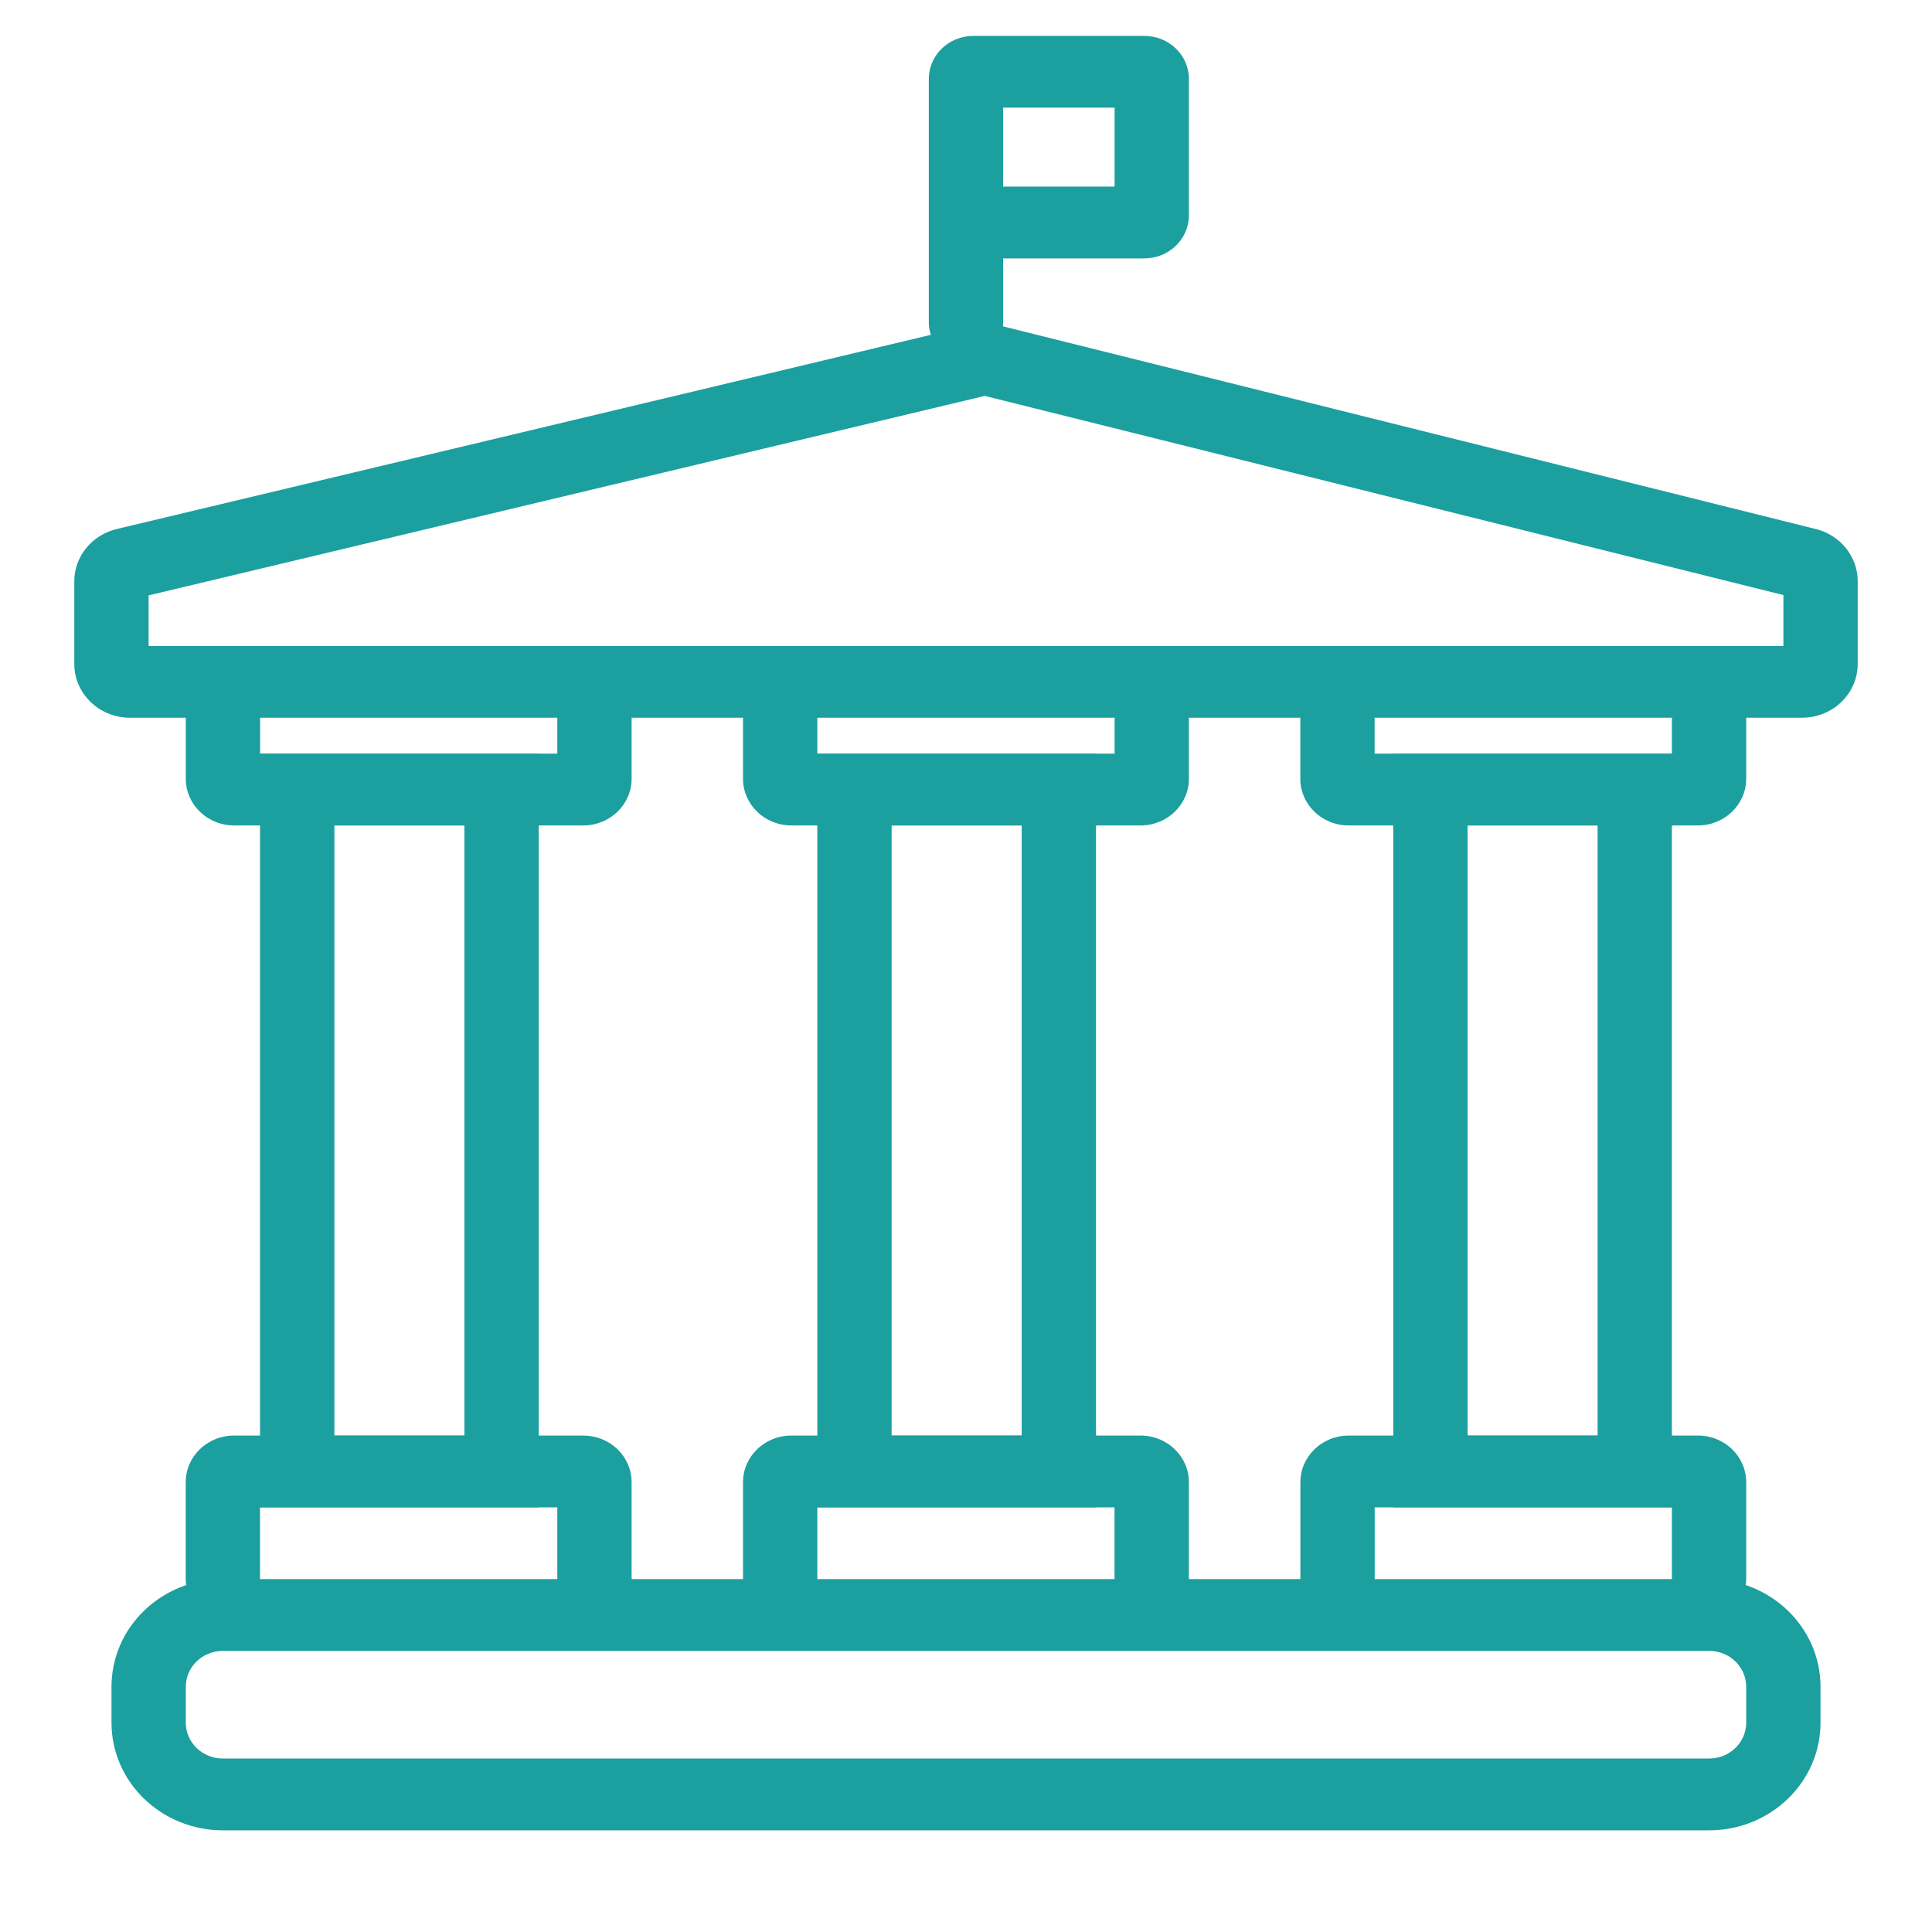 <svg width="24" height="24" viewBox="0 0 24 24" fill="none" xmlns="http://www.w3.org/2000/svg">
<path fill-rule="evenodd" clip-rule="evenodd" d="M12.068 4.039C12.18 4.012 12.296 4.013 12.407 4.041L22.557 6.572C22.863 6.648 23.077 6.915 23.077 7.22V8.248C23.077 8.617 22.767 8.916 22.384 8.916H1.615C1.233 8.916 0.923 8.617 0.923 8.248V7.221C0.923 6.914 1.14 6.646 1.449 6.572L12.068 4.039ZM12.233 4.918L1.846 7.396V8.025H22.154V7.392L12.233 4.918Z" fill="#1C9F9F"/>
<path fill-rule="evenodd" clip-rule="evenodd" d="M16.615 8.025C16.87 8.025 17.076 8.224 17.076 8.471V9.362H20.769V8.471C20.769 8.224 20.975 8.025 21.23 8.025C21.485 8.025 21.692 8.224 21.692 8.471V9.674C21.692 9.994 21.423 10.254 21.092 10.254H16.753C16.422 10.254 16.153 9.994 16.153 9.674V8.471C16.153 8.224 16.36 8.025 16.615 8.025Z" fill="#1C9F9F"/>
<path fill-rule="evenodd" clip-rule="evenodd" d="M21.231 20.062C20.976 20.062 20.769 19.862 20.769 19.616V18.725H17.077V19.616C17.077 19.862 16.87 20.062 16.616 20.062C16.361 20.062 16.154 19.862 16.154 19.616V18.413C16.154 18.092 16.423 17.833 16.754 17.833H21.092C21.424 17.833 21.692 18.092 21.692 18.413V19.616C21.692 19.862 21.486 20.062 21.231 20.062Z" fill="#1C9F9F"/>
<path fill-rule="evenodd" clip-rule="evenodd" d="M14.307 20.062C14.052 20.062 13.845 19.862 13.845 19.616V18.725H10.153V19.616C10.153 19.862 9.947 20.062 9.692 20.062C9.437 20.062 9.23 19.862 9.23 19.616V18.413C9.23 18.092 9.499 17.833 9.83 17.833H14.169C14.5 17.833 14.769 18.092 14.769 18.413V19.616C14.769 19.862 14.562 20.062 14.307 20.062Z" fill="#1C9F9F"/>
<path fill-rule="evenodd" clip-rule="evenodd" d="M7.384 20.062C7.129 20.062 6.923 19.862 6.923 19.616V18.725H3.23V19.616C3.23 19.862 3.024 20.062 2.769 20.062C2.514 20.062 2.307 19.862 2.307 19.616L2.307 18.413C2.307 18.092 2.576 17.833 2.907 17.833H7.246C7.577 17.833 7.846 18.092 7.846 18.413L7.846 19.616C7.846 19.862 7.639 20.062 7.384 20.062Z" fill="#1C9F9F"/>
<path fill-rule="evenodd" clip-rule="evenodd" d="M9.692 8.025C9.947 8.025 10.153 8.224 10.153 8.471V9.362H13.846V8.471C13.846 8.224 14.053 8.025 14.307 8.025C14.562 8.025 14.769 8.224 14.769 8.471V9.674C14.769 9.994 14.5 10.254 14.169 10.254H9.83C9.499 10.254 9.23 9.994 9.23 9.674V8.471C9.23 8.224 9.437 8.025 9.692 8.025Z" fill="#1C9F9F"/>
<path fill-rule="evenodd" clip-rule="evenodd" d="M2.769 8.025C3.024 8.025 3.231 8.224 3.231 8.471V9.362H6.923V8.471C6.923 8.224 7.13 8.025 7.385 8.025C7.639 8.025 7.846 8.224 7.846 8.471V9.674C7.846 9.994 7.577 10.254 7.246 10.254H2.908C2.576 10.254 2.308 9.994 2.308 9.674V8.471C2.308 8.224 2.514 8.025 2.769 8.025Z" fill="#1C9F9F"/>
<path fill-rule="evenodd" clip-rule="evenodd" d="M1.385 20.954C1.385 20.215 2.005 19.616 2.769 19.616H21.231C21.995 19.616 22.615 20.215 22.615 20.954V21.399C22.615 22.138 21.995 22.737 21.231 22.737H2.769C2.005 22.737 1.385 22.138 1.385 21.399V20.954ZM2.769 20.508C2.514 20.508 2.308 20.707 2.308 20.954V21.399C2.308 21.646 2.514 21.845 2.769 21.845H21.231C21.486 21.845 21.692 21.646 21.692 21.399V20.954C21.692 20.707 21.486 20.508 21.231 20.508H2.769Z" fill="#1C9F9F"/>
<path fill-rule="evenodd" clip-rule="evenodd" d="M17.308 9.362H20.769V18.725H17.308V9.362ZM18.231 10.254V17.833H19.846V10.254H18.231Z" fill="#1C9F9F"/>
<path fill-rule="evenodd" clip-rule="evenodd" d="M10.153 9.362H13.615V18.725H10.153V9.362ZM11.076 10.254V17.833H12.692V10.254H11.076Z" fill="#1C9F9F"/>
<path fill-rule="evenodd" clip-rule="evenodd" d="M3.23 9.362H6.692V18.725H3.23V9.362ZM4.154 10.254V17.833H5.769V10.254H4.154Z" fill="#1C9F9F"/>
<path fill-rule="evenodd" clip-rule="evenodd" d="M11.538 0.981C11.538 0.685 11.786 0.446 12.092 0.446H14.215C14.521 0.446 14.769 0.685 14.769 0.981V2.675C14.769 2.97 14.521 3.21 14.215 3.21H12.461V4.012C12.461 4.259 12.255 4.458 12 4.458C11.745 4.458 11.538 4.259 11.538 4.012V0.981ZM12.461 2.318H13.846V1.337H12.461V2.318Z" fill="#1C9F9F"/>
</svg>
